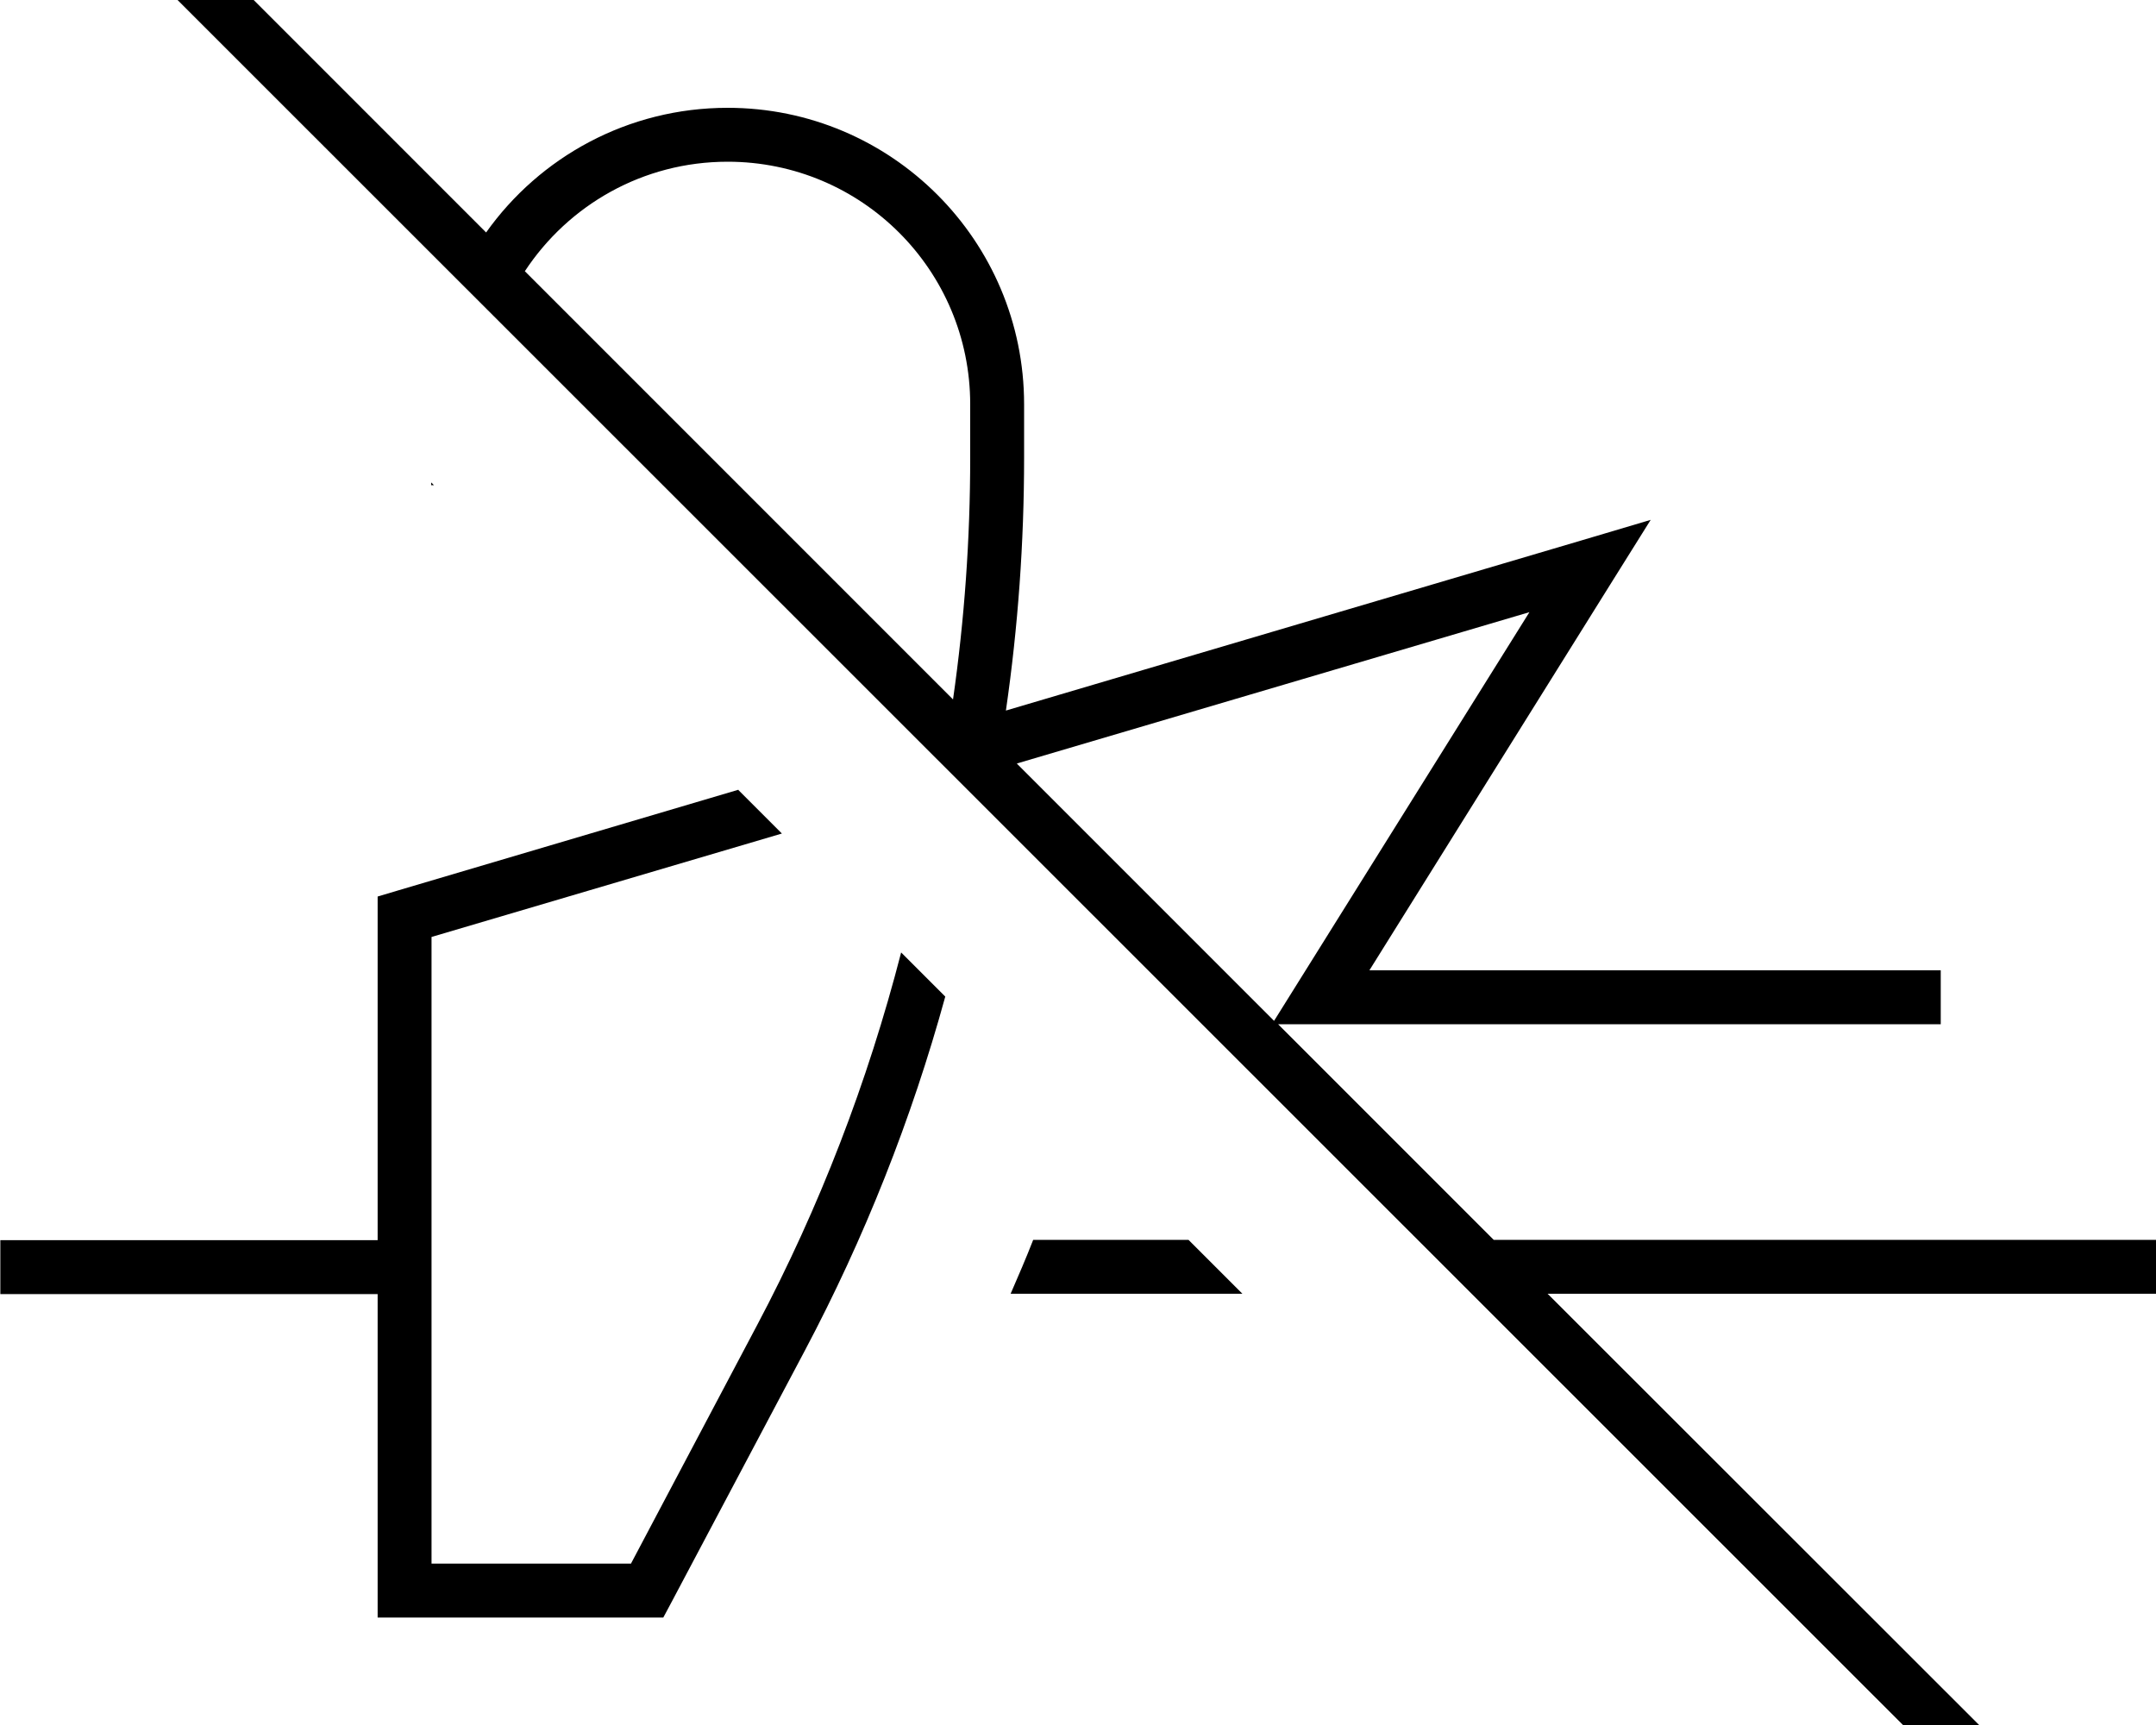 <svg xmlns="http://www.w3.org/2000/svg" viewBox="0 0 640 512"><!--! Font Awesome Pro 7.0.0 by @fontawesome - https://fontawesome.com License - https://fontawesome.com/license (Commercial License) Copyright 2025 Fonticons, Inc. --><path style="fill:currentColor;opacity:.4" d=""/><path style="fill:currentColor;opacity:1" d="M53.7-21.6l-5.7-5.7-11.3 11.3 5.7 5.7 544.2 544 5.7 5.7 11.3-11.3-5.7-5.7-138.5-138.4 180.6 0 0-16-196.6 0-64-64 196.7 0 0-16-169.6 0 72.3-115.8 11.2-17.9-20.2 6-171.2 50.6c3.6-24.8 5.4-49.9 5.4-75l0-15.9c0-48.6-39.4-88-88-88-29.6 0-55.8 14.6-71.7 37L53.7-21.6zM155.8 80.5c12.9-19.6 35-32.5 60.2-32.5 39.8 0 72 32.2 72 72l0 15.9c0 24-1.7 48-5.1 71.7L155.8 80.5zM301.9 226.6l152.1-44.9-68.8 110.1-7 11.2-76.3-76.3zM368.8 384l-16-16-46.1 0c-2.1 5.4-4.4 10.7-6.7 16l68.7 0zM219.2 234.4l-101.4 30-5.7 1.7 0 102-112 0 0 16 112 0 0 96 84.8 0 2.3-4.3 39.7-74.9c17.7-33.4 31.7-68.7 41.7-105.1l-13.1-13.1c-9.9 38.4-24.2 75.6-42.8 110.7l-37.4 70.7-59.2 0 0-186 104-30.7-12.9-12.9zM128 143.2l0 .8 .8 0-.8-.8z"/></svg>